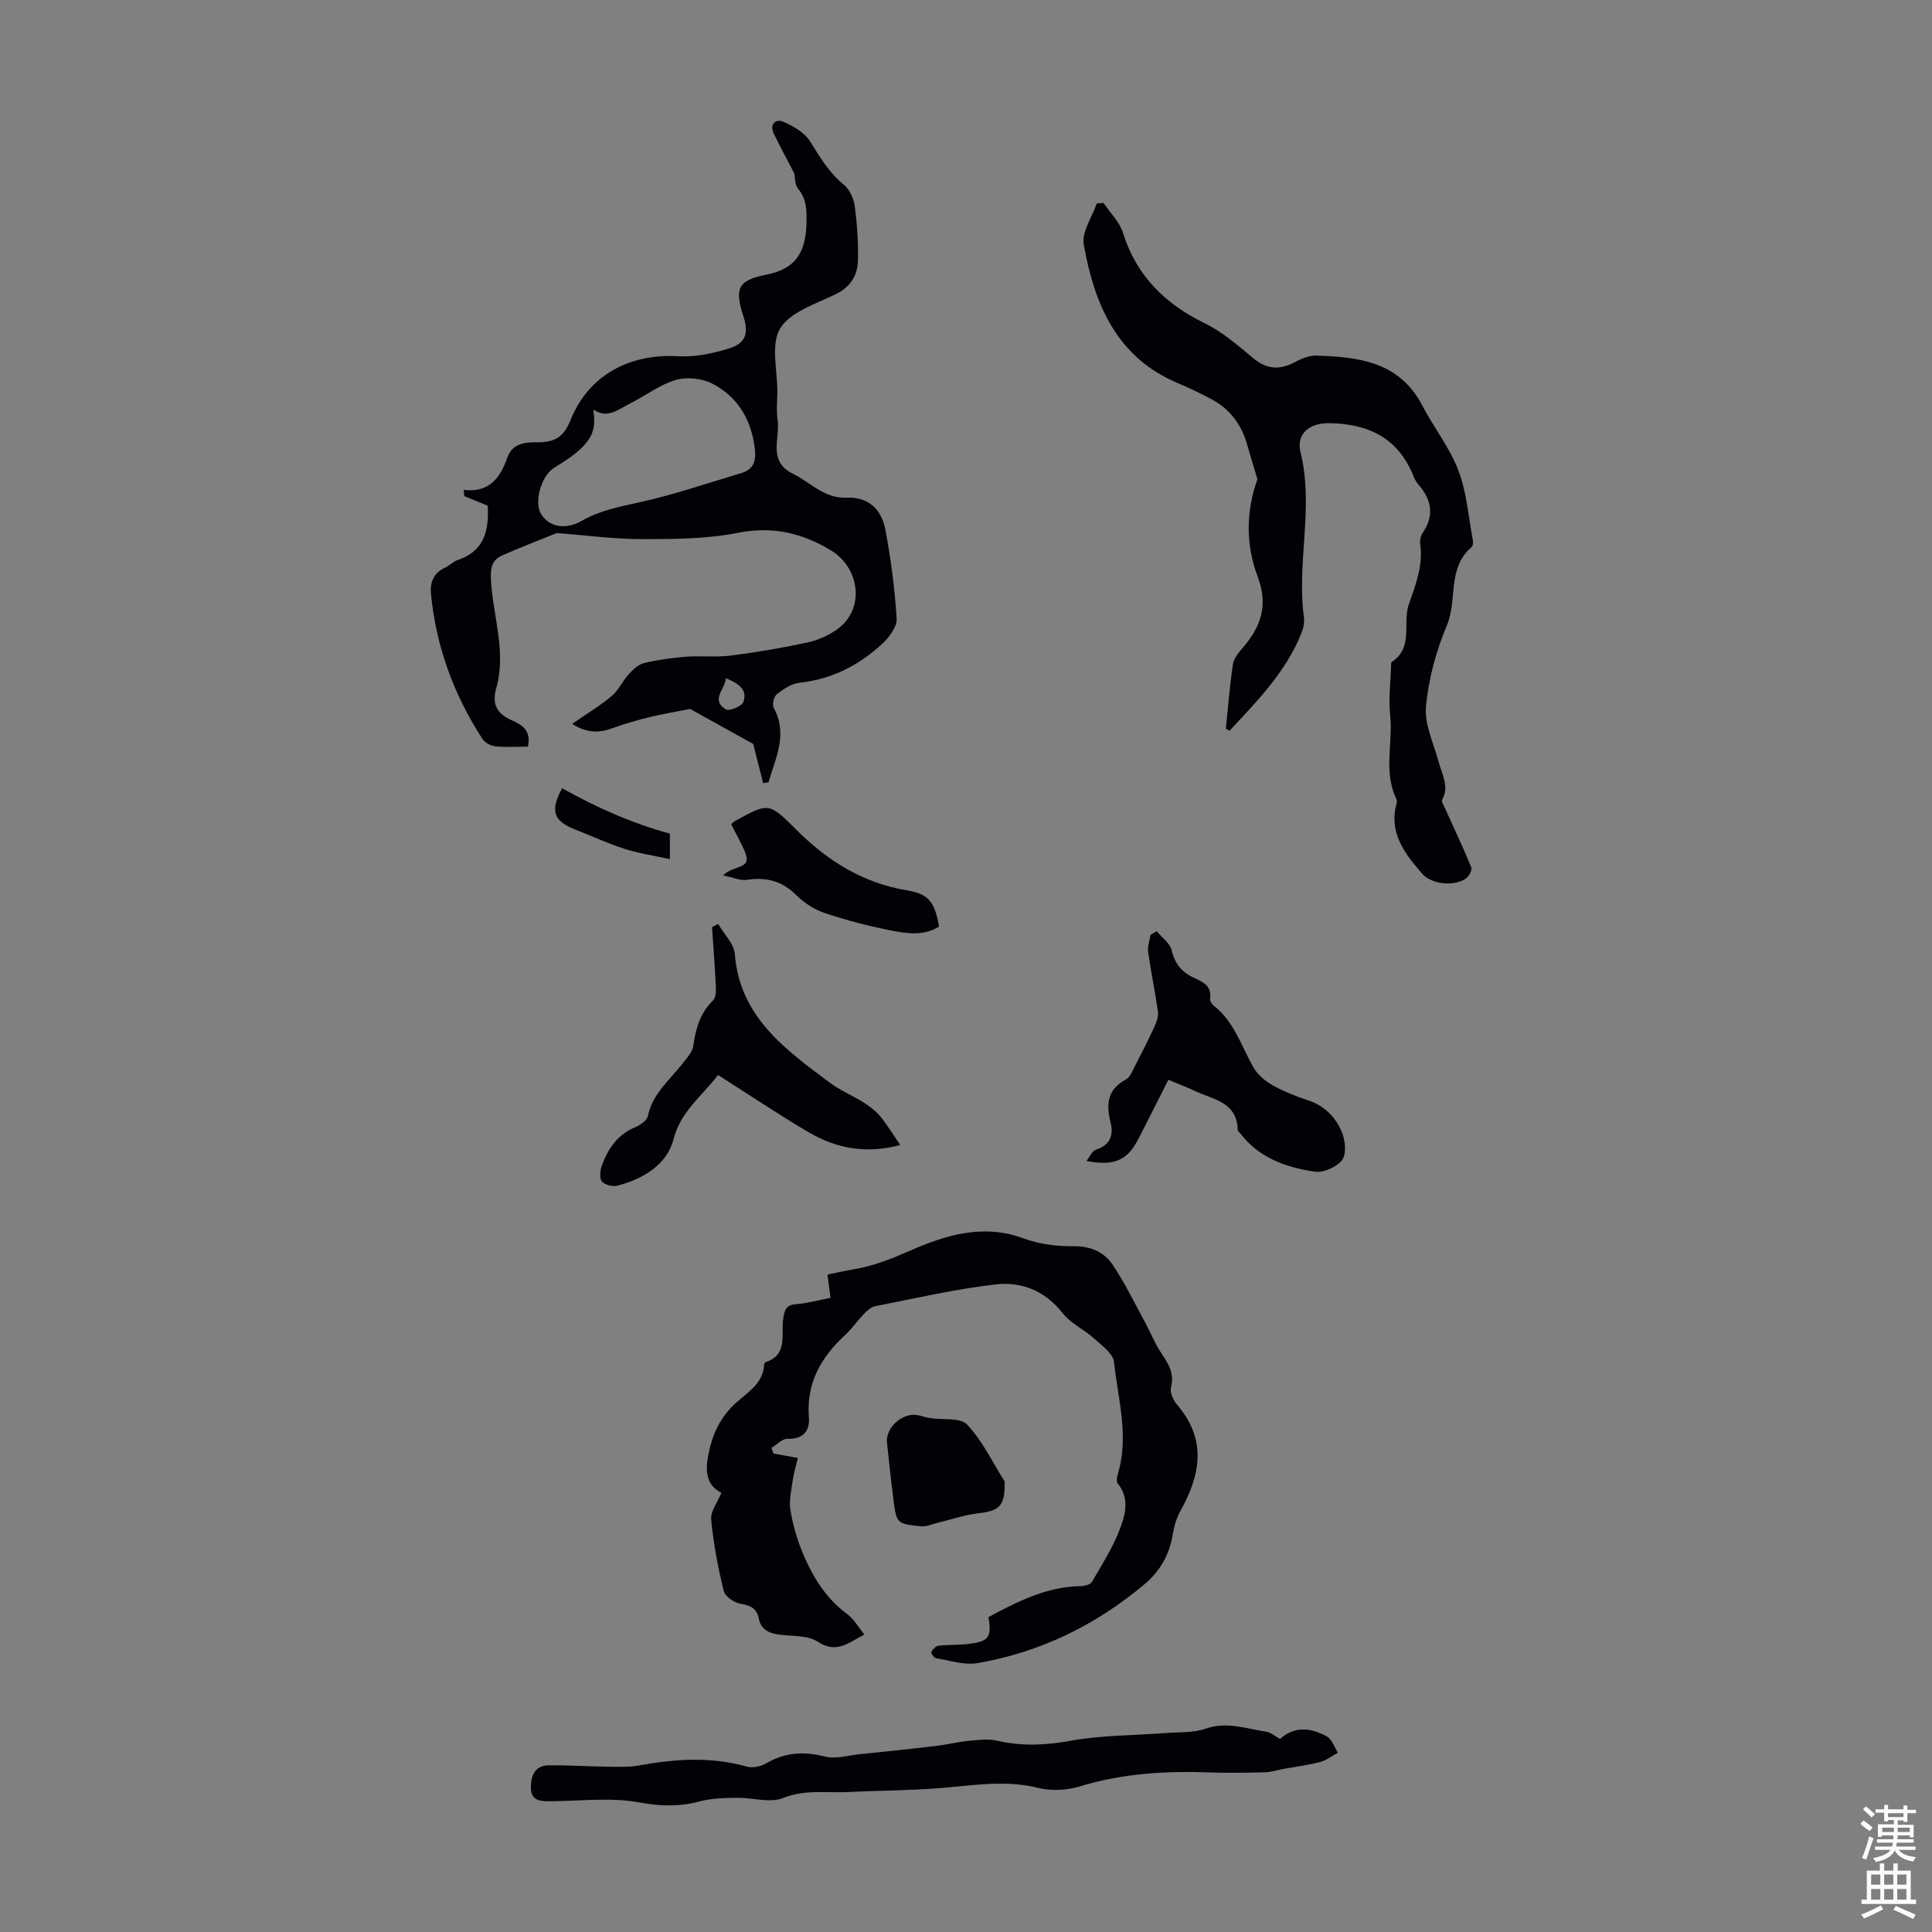 <svg enable-background="new 0 0 400 400" viewBox="0 0 400 400" xmlns="http://www.w3.org/2000/svg"><rect x="0" y="0" width="400" height="400" fill="#808080" stroke="none"/><g fill="#010106"><path d="m109.3 154.59c-2.34 0-4.57.15-6.77-.07-.94-.1-2.14-.76-2.65-1.54-5.93-9.15-9.6-19.13-10.65-30.01-.23-2.42.55-4.37 2.95-5.46.91-.41 1.65-1.25 2.57-1.56 5.57-1.84 6.51-6.17 6.23-11.25-1.62-.66-3.24-1.32-4.86-1.99-.03-.43-.07-.85-.1-1.28 5.35.63 7.56-2.58 8.98-6.6 1.1-3.12 3.73-3.27 6.27-3.26 3.44.01 5.4-.94 6.87-4.62 3.75-9.36 12.31-13.79 22.27-13.19 3.55.21 7.31-.6 10.74-1.69 3.27-1.04 3.85-3.18 2.8-6.45-1.83-5.66-1.35-7.57 4.52-8.7 6.66-1.28 8.4-5.09 8.51-10.99.05-2.55-.02-4.77-1.75-6.86-.69-.83-.6-2.31-.8-3.2-1.47-2.84-2.9-5.48-4.21-8.18-.96-1.98.39-3.14 1.91-2.5 2.12.89 4.49 2.29 5.64 4.15 2 3.26 3.89 6.4 6.91 8.88 1.17.96 2.05 2.78 2.26 4.32.51 3.74.78 7.55.69 11.33-.07 3.14-1.52 5.55-4.68 7.08-4.1 1.98-9.38 3.65-11.44 7.08-1.99 3.31-.53 8.69-.57 13.16-.02 1.9-.23 3.84.05 5.7.58 3.84-2.15 8.59 3.18 11.2 3.65 1.78 6.51 5.17 11.11 4.95 4.53-.22 7.24 2.48 8.01 6.54 1.16 6.1 1.96 12.29 2.35 18.48.11 1.67-1.49 3.83-2.89 5.14-4.84 4.52-10.51 7.43-17.26 8.16-1.64.18-3.31 1.31-4.67 2.38-.61.48-.99 2.16-.62 2.83 2.98 5.48.35 10.36-1.08 15.38-.37.07-.74.13-1.11.2-.78-3.08-1.57-6.15-2.07-8.13-5.09-2.82-9.61-5.33-13.06-7.24-3.43.68-5.96 1.09-8.43 1.7-2.58.64-5.15 1.36-7.63 2.28-2.78 1.04-5.33 1.04-8.36-.89 2.96-2.05 5.72-3.7 8.16-5.74 1.44-1.2 2.26-3.11 3.55-4.53.86-.95 1.96-2.02 3.13-2.3 2.84-.69 5.78-1.1 8.7-1.33 3.08-.24 6.22.15 9.28-.24 5.32-.67 10.62-1.58 15.86-2.7 2.13-.45 4.29-1.42 6.08-2.66 5.94-4.12 4.91-12.82-1.32-16.51-6.11-3.63-12.07-4.93-19.2-3.53-6.42 1.26-13.14 1.29-19.72 1.29-5.71.01-11.43-.78-17.14-1.21-.21-.02-.45-.09-.63-.02-3.78 1.53-7.59 2.98-11.31 4.64-2.07.92-2.38 2.59-2.26 4.95.39 7.52 3.26 14.95 1.09 22.56-.94 3.3.21 5.27 3.21 6.58 2.1.92 4.08 2.07 3.36 5.47zm13.54-69.81c.6 4.23-.19 6.24-3.88 9.22-1.38 1.12-2.96 2-4.44 3-2.49 1.69-3.92 6.88-2.57 9.29 1.54 2.75 5.06 3.53 8.49 1.55 3.76-2.16 7.82-2.93 11.99-3.85 7.16-1.57 14.13-3.99 21.17-6.08 2.35-.7 2.94-2.46 2.71-4.7-.63-6.09-3.42-10.99-8.83-13.78-2.14-1.11-5.31-1.44-7.6-.76-3.33.99-6.26 3.29-9.44 4.87-2.36 1.17-4.67 3.3-7.6 1.24zm27.44 55.63c-.14 2.33-3.25 4.46 0 6.46.7.43 3.32-.65 3.63-1.53.94-2.67-1.14-3.88-3.63-4.93z"/><path d="m204.65 334.81c6.13-3.29 12.09-6.31 19.07-6.42.81-.01 2.02-.3 2.35-.87 2.07-3.55 4.31-7.08 5.77-10.89 1.15-3 2.09-6.42-.44-9.52-.35-.43-.1-1.49.1-2.19 2.27-7.72-.05-15.32-.85-22.91-.19-1.78-2.56-3.47-4.17-4.92-2.06-1.86-4.81-3.09-6.47-5.21-3.63-4.65-8.52-6.57-13.86-5.96-8.39.97-16.67 2.89-24.97 4.52-.88.17-1.72.99-2.4 1.69-1.32 1.36-2.4 2.98-3.79 4.26-5 4.6-8.07 9.93-7.52 17.01.22 2.87-1.14 4.57-4.44 4.49-1.08-.03-2.2 1.21-3.3 1.87.14.39.27.78.41 1.18 1.47.27 2.93.53 5.05.91-.34 1.43-.81 2.92-1.03 4.44-.3 2.13-.85 4.36-.51 6.41.53 3.15 1.46 6.31 2.72 9.25 2.03 4.74 4.73 9.08 9.05 12.24 1.36.99 2.24 2.64 3.54 4.23-3.37 1.73-5.77 4.03-9.67 1.47-2.13-1.4-5.39-1.08-8.15-1.49-2.03-.3-3.61-1.08-4.04-3.31-.4-2.07-1.68-2.71-3.74-3.03-1.32-.21-3.23-1.51-3.51-2.66-1.2-4.86-2.14-9.82-2.61-14.8-.16-1.69 1.31-3.55 2.12-5.52-3.13-1.62-3.41-4.41-2.68-8.03.85-4.23 2.47-7.67 5.71-10.62 2.38-2.16 5.59-3.96 5.81-7.83.01-.2.15-.52.3-.57 4.74-1.57 3.15-5.79 3.66-9.02.28-1.79.55-2.83 2.64-2.99 2.32-.18 4.6-.82 7.15-1.31-.21-1.61-.4-3.1-.63-4.83 1.92-.38 3.74-.8 5.59-1.11 4.07-.69 7.76-2.19 11.58-3.86 7.29-3.19 15.04-5.6 23.34-2.54 3.25 1.2 6.93 1.69 10.4 1.65 3.54-.04 6.31 1.15 8.1 3.79 2.54 3.76 4.53 7.9 6.71 11.9 1.17 2.15 2.06 4.47 3.42 6.48 1.48 2.19 2.71 4.18 1.98 7.06-.26 1.03.47 2.66 1.25 3.57 6.22 7.21 4.88 14.52.69 22.04-.79 1.42-1.29 3.1-1.55 4.72-.7 4.28-2.61 7.7-5.98 10.51-10.09 8.44-21.54 14.01-34.47 16.24-2.72.47-5.72-.55-8.57-1.01-.42-.07-1.11-1.08-.99-1.3.29-.56.93-1.22 1.49-1.29 2.11-.24 4.26-.12 6.36-.39 4.08-.52 4.68-1.39 3.98-5.53z"/><path d="m253.8 150.87c.46-4.44.81-8.9 1.46-13.32.17-1.18 1.11-2.35 1.94-3.31 3.83-4.43 5.48-8.81 3.15-14.98-2.39-6.33-2.45-13.27-.01-20.03-.67-2.26-1.44-4.78-2.17-7.31-1.2-4.18-3.66-7.36-7.53-9.37-2.18-1.13-4.39-2.23-6.65-3.17-12.79-5.32-17.41-16.38-19.61-28.75-.46-2.59 1.72-5.65 2.69-8.5.46-.04.93-.09 1.39-.13 1.38 2.06 3.33 3.94 4.04 6.21 2.8 8.92 8.67 14.69 16.93 18.72 3.65 1.78 6.86 4.59 10.03 7.22 2.79 2.33 5.45 2.5 8.56.86 1.35-.71 2.95-1.42 4.41-1.38 8.79.24 17.27 1.22 22.02 10.3 2.38 4.54 5.66 8.7 7.48 13.44 1.72 4.49 2.07 9.5 2.98 14.3.1.51.08 1.33-.23 1.6-5.11 4.31-2.9 10.94-5.13 16.24-2.23 5.28-3.79 11.08-4.32 16.77-.34 3.74 1.64 7.71 2.65 11.56.67 2.53 2.22 4.93.72 7.71-.23.42.35 1.32.64 1.96 1.81 4.01 3.71 7.99 5.37 12.06.23.56-.49 1.9-1.13 2.34-2.42 1.65-7.12 1.2-9.03-1.01-3.53-4.1-6.94-8.36-5.34-14.41.08-.32.16-.73.03-.99-2.78-5.62-.71-11.63-1.32-17.43-.37-3.53.11-7.15.21-10.73 0-.1.06-.25.13-.3 4.56-2.99 2.17-7.98 3.51-11.86 1.43-4.15 3.03-8.14 2.36-12.65-.1-.71.13-1.62.54-2.22 2.4-3.57 1.85-6.82-.85-9.93-.43-.5-.8-1.1-1.04-1.72-3.13-7.91-9.25-10.91-17.41-11.05-4.08-.07-6.97 2.1-6 6.07 2.79 11.36-.84 22.76.69 34.1.14 1.06-.1 2.27-.51 3.28-3.22 8.07-9.16 14.09-14.9 20.24-.24-.15-.49-.29-.75-.43z"/><path d="m265.02 360.04c3.12-2.81 6.49-2.26 9.69-.53 1.06.57 1.54 2.22 2.29 3.37-1.21.65-2.35 1.57-3.64 1.91-2.49.65-5.07.98-7.62 1.44-1.3.24-2.6.68-3.9.71-3.92.1-7.84.15-11.75.01-8.99-.31-17.82.25-26.52 2.9-2.68.82-5.91.99-8.6.32-6.28-1.57-12.38-.69-18.61-.11-6.88.64-13.82.62-20.73.96-4.5.22-8.94-.59-13.5 1.24-2.75 1.1-6.39-.11-9.63-.05-2.54.04-5.17.1-7.6.74-4.23 1.12-8.14 1.04-12.55.22-5.84-1.08-12.04-.3-18.09-.25-2.12.02-4.32.1-4.35-2.77-.02-2.37.76-4.63 3.68-4.66 4.09-.04 8.19.24 12.28.29 2.2.03 4.44.11 6.58-.28 7.43-1.35 14.79-1.83 22.2.26 1.2.34 2.9-.04 4.02-.69 3.92-2.3 7.82-2.5 12.19-1.38 2.17.55 4.7-.25 7.06-.49 5.29-.55 10.57-1.09 15.85-1.72 2.3-.27 4.57-.85 6.87-1.07 1.96-.19 4.03-.43 5.9 0 5.11 1.18 10.03.93 15.22-.02 6.32-1.15 12.87-1.07 19.32-1.57 2.89-.22 5.95-.02 8.61-.94 4.39-1.51 8.37.06 12.49.65.91.14 1.74.91 2.84 1.51z"/><path d="m239.49 192.81c1.08 1.31 2.75 2.48 3.1 3.95.66 2.8 2.07 4.51 4.59 5.68 1.77.82 3.78 1.65 3.35 4.33-.07.43.34 1.12.73 1.42 4.28 3.32 5.73 8.4 8.27 12.83.86 1.49 2.4 2.8 3.93 3.66 2.32 1.3 4.86 2.31 7.4 3.14 3.35 1.1 5.61 3.45 6.9 6.43.75 1.73 1.07 4.57.13 5.87-1.06 1.48-3.87 2.73-5.68 2.46-5.9-.87-11.5-2.82-15.38-7.87-.2-.26-.57-.53-.58-.8-.13-5.79-5.1-6.25-8.85-8.03-1.6-.76-3.27-1.39-5.5-2.32-2.07 4.08-4.1 8.13-6.16 12.15-2.33 4.54-4.97 5.76-10.8 4.66.75-.95 1.19-2.09 1.91-2.32 3.01-.96 3.77-3.02 3.07-5.75-.95-3.71-.63-6.76 3.17-8.79.84-.45 1.33-1.69 1.82-2.65 1.42-2.74 2.82-5.5 4.11-8.3.44-.95.86-2.11.72-3.09-.58-4.15-1.45-8.25-2.03-12.39-.16-1.14.31-2.36.5-3.55.44-.24.86-.48 1.28-.72z"/><path d="m148.69 191.3c1.2 2.08 3.28 4.1 3.45 6.26 1.01 13.02 10.61 19.83 19.61 26.57 3.48 2.6 8.17 3.81 11 7.62 1.17 1.58 2.22 3.24 3.64 5.31-7.12 1.9-13.23.7-18.85-2.58-6.35-3.71-12.46-7.84-18.88-11.92-3.35 4.43-7.72 7.47-9.24 13.37-1.34 5.18-6.29 8.21-11.65 9.56-.97.24-2.68-.21-3.19-.95-.53-.76-.31-2.35.09-3.4 1.28-3.42 3.25-6.28 6.86-7.77 1.04-.43 2.42-1.38 2.61-2.3.96-4.72 4.63-7.53 7.3-11.04.8-1.04 1.88-2.14 2.06-3.33.54-3.6 1.37-6.92 4.15-9.59.62-.6.6-2.07.55-3.12-.19-4.01-.51-8.02-.78-12.03.4-.22.83-.44 1.27-.66z"/><path d="m149.72 181.25c2.11-2.25 6.16-1.1 4.48-4.98-.84-1.92-1.88-3.76-2.82-5.62.34-.31.49-.49.67-.59 7.03-3.89 7.12-3.98 12.73 1.64 6.49 6.5 13.86 11.14 23.1 12.66 4.43.73 5.67 2.47 6.54 7.47-3.16 2-6.65 1.46-9.97.81-4.59-.91-9.16-2.09-13.6-3.57-2.14-.71-4.28-2.05-5.88-3.65-2.97-2.98-6.25-3.89-10.31-3.26-1.38.22-2.91-.5-4.94-.91z"/><path d="m208.01 307.34c-.01 4.51-1.17 5.48-5.54 5.98-2.83.32-5.58 1.3-8.37 1.97-1.15.28-2.35.82-3.47.71-4.99-.51-5.02-.58-5.67-5.68-.5-3.87-.9-7.76-1.32-11.64-.34-3.08 3.25-6.3 6.34-5.69.87.17 1.72.48 2.6.62 2.61.41 6.21-.18 7.63 1.32 3.16 3.34 5.23 7.71 7.72 11.68.14.25.07.64.08.73z"/><path d="m116.38 163.2c7.11 3.97 14.3 7.19 22.31 9.4v5.27c-3.24-.71-6.38-1.17-9.36-2.12-3.49-1.12-6.84-2.68-10.27-4.02-4.48-1.75-5.22-3.85-2.68-8.53z"/></g><path d="m385.2 377.6.6-.7c.6.4 1.3.9 1.9 1.5l-.6.7c-.8-.5-1.4-1-1.9-1.5zm.3 7.1c.6-1.4 1.1-2.9 1.5-4.5.3.1.6.3.9.4-.5 1.4-1 2.9-1.5 4.4zm.2-10.1.6-.6c.7.5 1.3 1.1 1.9 1.6l-.7.7c-.6-.6-1.2-1.2-1.8-1.7zm8.4-.8h.8v.9h1.8v.7h-1.8v1.8h-.8v-.3h-1.2v.9h3.3v2.6h-.8v-.4h-2.5c0 .3 0 .6-.1.8h3.4v.7h-3.5c0 .3-.1.6-.1.8h4v.7h-3.5c.7.9 1.9 1.3 3.6 1.5-.2.2-.4.5-.6.9-1.9-.3-3.2-1.1-3.8-2.3-.5 1.1-1.8 2-3.9 2.4-.2-.3-.4-.5-.6-.8 1.9-.4 3.1-.9 3.6-1.7h-3.2v-.7h3.5c.1-.2.1-.5.2-.8h-3.3v-.7h3.4c0-.2 0-.5 0-.8h-2.4v.3h-.8v-2.6h3.3v-.9h-1.2v.3h-.8v-1.8h-1.8v-.7h1.8v-.9h.8v.9h3.2zm-4.4 5.5h2.4c0-.3 0-.6 0-.9h-2.4zm1.2-3.1h3.2v-.8h-3.2zm4.4 2.2h-2.4v.9h2.5v-.9z" fill="#fafbfc"/><path d="m389.2 385.8h.9v1.5h1.9v-1.5h.9v1.5h2.7v6h1.1v.9h-11.3v-.9h1.1v-6h2.7zm.2 8.7.5.8c-1.2.6-2.5 1.3-4 1.9-.2-.3-.3-.6-.6-.8 1.6-.6 3-1.3 4.1-1.9zm-2-4.3h1.9v-2.1h-1.9zm0 3.1h1.9v-2.2h-1.9zm2.7-3.1h1.9v-2.1h-1.9zm0 3.1h1.9v-2.2h-1.9zm2.4 1.3c1.4.6 2.7 1.2 4.1 1.8l-.5.9c-1.5-.7-2.8-1.4-4.1-1.9zm2.2-6.5h-1.9v2.1h1.9zm-1.9 5.2h1.9v-2.2h-1.9z" fill="#fafbfc"/></svg>